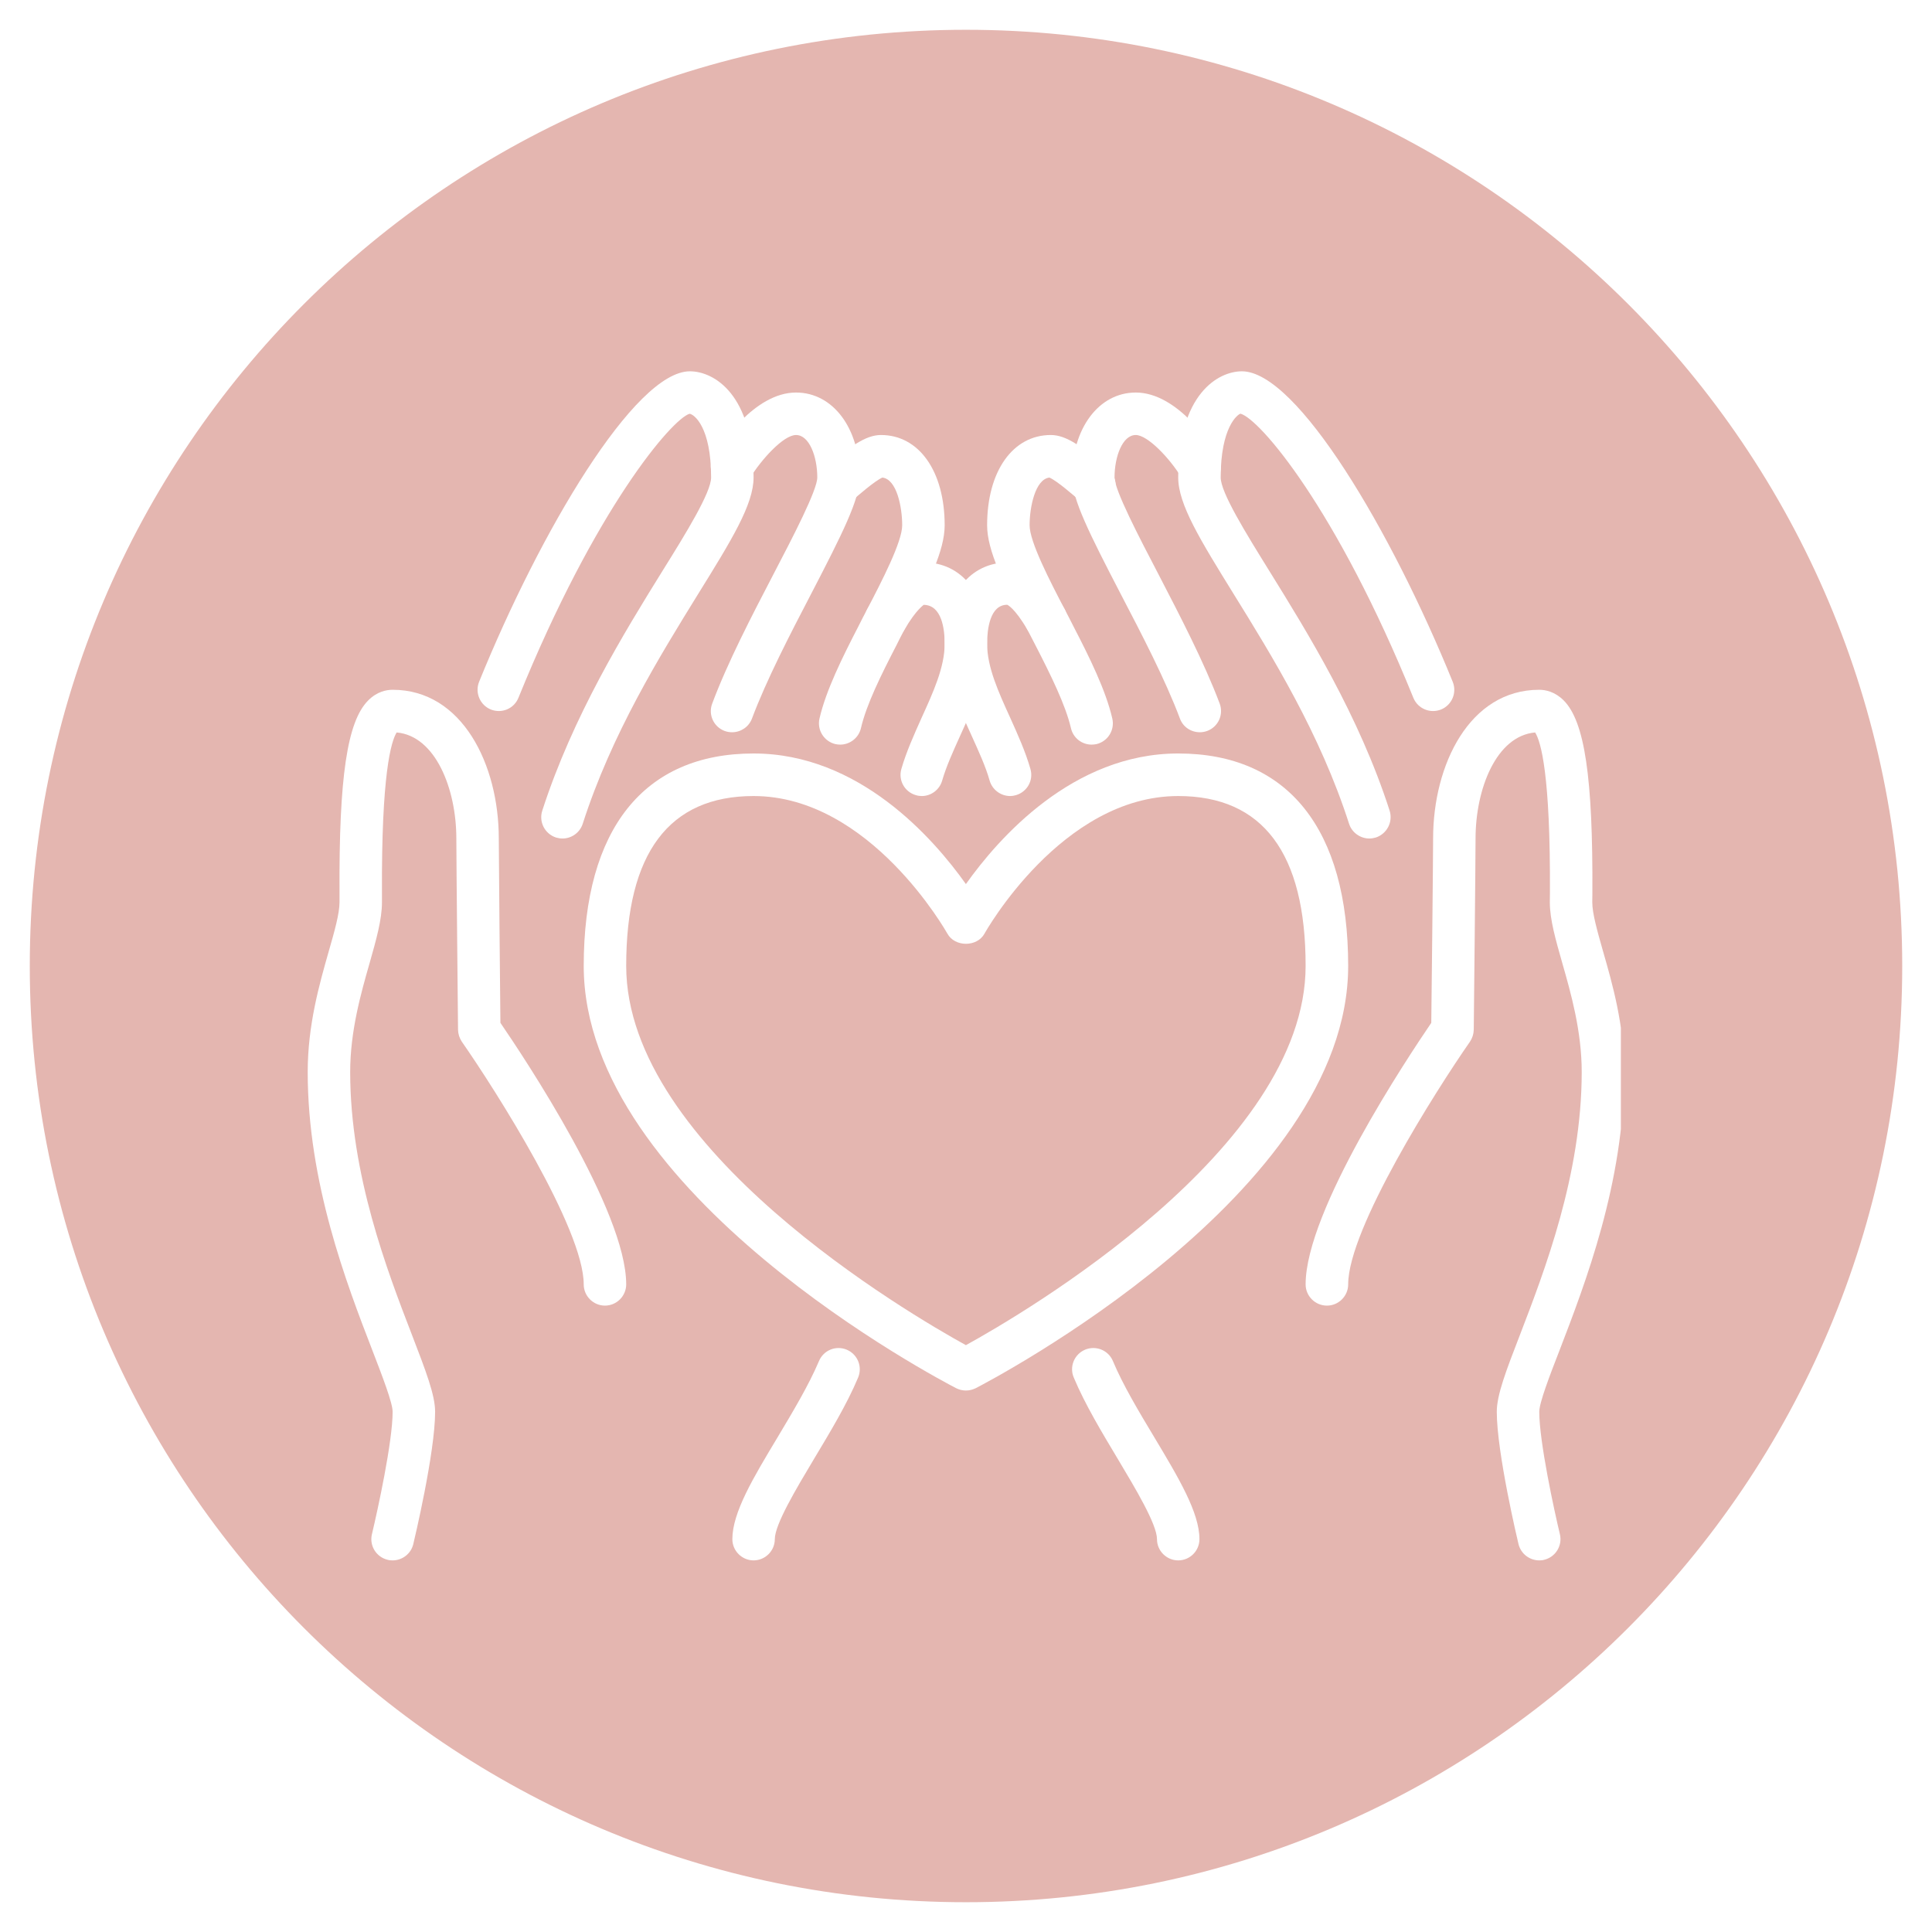 <svg xmlns="http://www.w3.org/2000/svg" xmlns:xlink="http://www.w3.org/1999/xlink" width="100" zoomAndPan="magnify" viewBox="0 0 75 75" height="100" preserveAspectRatio="xMidYMid meet" version="1.0"><defs><clipPath id="157785f78f"><path d="M 1.156 1.156 L 73.844 1.156 L 73.844 73.844 L 1.156 73.844 Z M 1.156 1.156 " clip-rule="nonzero"/></clipPath><clipPath id="f997bed905"><path d="M 37.5 1.156 C 17.426 1.156 1.156 17.426 1.156 37.5 C 1.156 57.574 17.426 73.844 37.5 73.844 C 57.574 73.844 73.844 57.574 73.844 37.5 C 73.844 17.426 57.574 1.156 37.5 1.156 Z M 37.5 1.156 " clip-rule="nonzero"/></clipPath><clipPath id="f13236ff55"><path d="M 0.156 0.156 L 72.844 0.156 L 72.844 72.844 L 0.156 72.844 Z M 0.156 0.156 " clip-rule="nonzero"/></clipPath><clipPath id="43da69317c"><path d="M 36.5 0.156 C 16.426 0.156 0.156 16.426 0.156 36.5 C 0.156 56.574 16.426 72.844 36.5 72.844 C 56.574 72.844 72.844 56.574 72.844 36.5 C 72.844 16.426 56.574 0.156 36.5 0.156 Z M 36.5 0.156 " clip-rule="nonzero"/></clipPath><clipPath id="901c9a3b26"><rect x="0" width="73" y="0" height="73"/></clipPath><clipPath id="e128c1b0a2"><path d="M 45 14.414 L 57 14.414 L 57 33 L 45 33 Z M 45 14.414 " clip-rule="nonzero"/></clipPath><clipPath id="e5ad36273d"><path d="M 18 14.414 L 30 14.414 L 30 33 L 18 33 Z M 18 14.414 " clip-rule="nonzero"/></clipPath><clipPath id="f3c1cab66b"><path d="M 41 52 L 47 52 L 47 60.914 L 41 60.914 Z M 41 52 " clip-rule="nonzero"/></clipPath><clipPath id="209720b226"><path d="M 28 52 L 34 52 L 34 60.914 L 28 60.914 Z M 28 52 " clip-rule="nonzero"/></clipPath><clipPath id="7c0a60aa62"><path d="M 50 26 L 62.922 26 L 62.922 60.914 L 50 60.914 Z M 50 26 " clip-rule="nonzero"/></clipPath><clipPath id="36bed27249"><path d="M 11.922 26 L 25 26 L 25 60.914 L 11.922 60.914 Z M 11.922 26 " clip-rule="nonzero"/></clipPath></defs><rect x="-7.5" width="90" fill="#ffffff" y="-7.5" height="90" fill-opacity="1"/><rect x="-7.5" width="90" fill="#ffffff" y="-7.5" height="90" fill-opacity="1"/><g clip-path="url(#157785f78f)"><g clip-path="url(#f997bed905)"><g transform="matrix(1, 0, 0, 1, 1, 1)"><g clip-path="url(#901c9a3b26)"><g clip-path="url(#f13236ff55)"><g clip-path="url(#43da69317c)"><path fill="#e4b6b0" d="M 0.156 0.156 L 72.844 0.156 L 72.844 72.844 L 0.156 72.844 Z M 0.156 0.156 " fill-opacity="1" fill-rule="nonzero"/></g></g></g></g></g></g><path fill="#ffffff" d="M 29.254 30.902 C 25.973 30.902 24.309 33.117 24.309 37.496 C 24.309 44.594 35.305 51.012 37.496 52.219 C 39.691 51.012 50.684 44.594 50.684 37.496 C 50.684 33.117 49.02 30.902 45.738 30.902 C 41.215 30.902 38.246 36.191 38.219 36.242 C 37.93 36.77 37.066 36.77 36.777 36.242 C 36.746 36.191 33.777 30.902 29.254 30.902 Z M 37.496 53.98 C 37.367 53.98 37.238 53.949 37.121 53.891 C 36.531 53.586 22.66 46.348 22.66 37.496 C 22.66 32.18 25 29.25 29.254 29.25 C 33.344 29.25 36.227 32.531 37.496 34.32 C 38.766 32.531 41.652 29.25 45.738 29.25 C 49.992 29.25 52.336 32.18 52.336 37.496 C 52.336 46.348 38.461 53.586 37.875 53.891 C 37.754 53.949 37.625 53.98 37.496 53.98 " fill-opacity="1" fill-rule="nonzero"/><path fill="#ffffff" d="M 39.215 30.902 C 38.855 30.902 38.523 30.664 38.418 30.305 C 38.262 29.75 37.996 29.176 37.719 28.562 C 37.203 27.426 36.672 26.254 36.672 24.992 C 36.672 23.074 37.641 21.832 39.145 21.832 C 40.152 21.832 40.867 22.855 41.316 23.625 C 41.543 24.02 41.414 24.523 41.02 24.754 C 40.625 24.98 40.121 24.852 39.891 24.457 C 39.383 23.586 39.102 23.477 39.098 23.477 C 38.426 23.48 38.32 24.43 38.32 24.992 C 38.32 25.898 38.758 26.859 39.223 27.879 C 39.512 28.52 39.809 29.18 40 29.848 C 40.129 30.285 39.879 30.738 39.441 30.867 C 39.363 30.891 39.289 30.902 39.215 30.902 " fill-opacity="1" fill-rule="nonzero"/><path fill="#ffffff" d="M 35.785 30.902 C 35.707 30.902 35.629 30.891 35.551 30.867 C 35.113 30.738 34.863 30.285 34.992 29.848 C 35.184 29.18 35.484 28.52 35.77 27.879 C 36.234 26.859 36.672 25.898 36.672 24.992 C 36.672 24.43 36.566 23.484 35.852 23.48 C 35.871 23.488 35.586 23.625 35.102 24.457 C 34.871 24.852 34.367 24.98 33.973 24.754 C 33.582 24.523 33.449 24.02 33.68 23.625 C 34.125 22.855 34.84 21.832 35.848 21.832 C 37.352 21.832 38.32 23.074 38.32 24.992 C 38.32 26.254 37.789 27.426 37.273 28.562 C 36.996 29.176 36.734 29.75 36.574 30.305 C 36.469 30.664 36.141 30.902 35.785 30.902 " fill-opacity="1" fill-rule="nonzero"/><path fill="#ffffff" d="M 42.375 28.906 C 42 28.906 41.66 28.648 41.574 28.266 C 41.359 27.348 40.777 26.18 40.203 25.062 C 40.094 24.848 39.988 24.641 39.879 24.434 C 38.938 22.617 38.32 21.363 38.32 20.391 C 38.32 18.293 39.316 16.887 40.793 16.887 C 41.395 16.887 42.016 17.336 43.027 18.215 C 43.367 18.512 43.41 19.043 43.109 19.383 C 42.809 19.727 42.297 19.766 41.953 19.465 L 41.941 19.457 C 41.707 19.254 41.027 18.66 40.738 18.539 C 40.184 18.605 39.969 19.695 39.969 20.391 C 39.969 21.035 40.758 22.555 41.336 23.664 C 41.449 23.875 41.559 24.094 41.672 24.316 C 42.293 25.516 42.926 26.793 43.18 27.895 C 43.281 28.34 43.008 28.781 42.562 28.887 C 42.5 28.898 42.438 28.906 42.375 28.906 " fill-opacity="1" fill-rule="nonzero"/><path fill="#ffffff" d="M 32.5 18.848 L 32.508 18.848 Z M 32.617 28.906 C 32.559 28.906 32.492 28.898 32.434 28.887 C 31.988 28.781 31.711 28.34 31.812 27.895 C 32.066 26.793 32.703 25.516 33.328 24.305 C 33.434 24.094 33.543 23.875 33.664 23.652 C 34.234 22.555 35.023 21.035 35.023 20.391 C 35.023 19.695 34.816 18.605 34.254 18.539 C 33.969 18.66 33.285 19.254 33.055 19.457 L 31.969 18.215 C 32.98 17.336 33.602 16.887 34.199 16.887 C 35.676 16.887 36.672 18.293 36.672 20.391 C 36.672 21.363 36.059 22.617 35.121 24.422 C 35.004 24.641 34.898 24.848 34.797 25.055 C 34.215 26.18 33.633 27.348 33.422 28.266 C 33.332 28.648 32.992 28.906 32.617 28.906 " fill-opacity="1" fill-rule="nonzero"/><g clip-path="url(#e128c1b0a2)"><path fill="#ffffff" d="M 53.16 32.551 C 52.812 32.551 52.484 32.328 52.371 31.98 C 51.246 28.48 49.383 25.469 47.883 23.047 C 46.594 20.961 45.738 19.582 45.738 18.535 C 45.738 15.285 47.297 14.414 48.211 14.414 C 50.352 14.414 54.023 20.625 56.395 26.469 C 56.566 26.891 56.363 27.371 55.941 27.543 C 55.52 27.711 55.039 27.512 54.867 27.09 C 51.875 19.715 48.898 16.258 48.156 16.059 C 48.047 16.086 47.387 16.57 47.387 18.535 C 47.387 19.117 48.352 20.676 49.285 22.18 C 50.75 24.543 52.758 27.785 53.945 31.469 C 54.082 31.906 53.844 32.367 53.41 32.512 C 53.328 32.535 53.242 32.551 53.16 32.551 " fill-opacity="1" fill-rule="nonzero"/></g><g clip-path="url(#e5ad36273d)"><path fill="#ffffff" d="M 21.836 32.551 C 21.75 32.551 21.664 32.535 21.582 32.512 C 21.148 32.367 20.91 31.906 21.051 31.469 C 22.242 27.785 24.242 24.543 25.707 22.18 C 26.645 20.676 27.605 19.117 27.605 18.535 C 27.605 16.57 26.945 16.086 26.77 16.062 C 26.094 16.258 23.117 19.715 20.125 27.09 C 19.953 27.512 19.477 27.711 19.055 27.543 C 18.633 27.371 18.43 26.891 18.598 26.469 C 20.969 20.625 24.645 14.414 26.781 14.414 C 27.699 14.414 29.254 15.285 29.254 18.535 C 29.254 19.582 28.402 20.961 27.109 23.047 C 25.613 25.469 23.746 28.48 22.621 31.98 C 22.508 32.328 22.184 32.551 21.836 32.551 " fill-opacity="1" fill-rule="nonzero"/></g><g clip-path="url(#f3c1cab66b)"><path fill="#ffffff" d="M 45.738 60.574 C 45.285 60.574 44.914 60.203 44.914 59.75 C 44.914 59.176 44.074 57.777 43.402 56.652 C 42.773 55.602 42.121 54.52 41.684 53.477 C 41.504 53.055 41.703 52.574 42.121 52.395 C 42.543 52.219 43.027 52.414 43.203 52.836 C 43.594 53.77 44.215 54.805 44.816 55.805 C 45.754 57.371 46.562 58.719 46.562 59.75 C 46.562 60.203 46.195 60.574 45.738 60.574 " fill-opacity="1" fill-rule="nonzero"/></g><g clip-path="url(#209720b226)"><path fill="#ffffff" d="M 29.254 60.574 C 28.801 60.574 28.43 60.203 28.43 59.75 C 28.43 58.719 29.238 57.371 30.18 55.805 C 30.777 54.805 31.398 53.77 31.793 52.836 C 31.969 52.414 32.453 52.219 32.871 52.395 C 33.293 52.574 33.488 53.055 33.312 53.477 C 32.875 54.52 32.219 55.602 31.59 56.652 C 30.918 57.777 30.078 59.176 30.078 59.75 C 30.078 60.203 29.707 60.574 29.254 60.574 " fill-opacity="1" fill-rule="nonzero"/></g><g clip-path="url(#7c0a60aa62)"><path fill="#ffffff" d="M 59.754 60.574 C 59.379 60.574 59.043 60.32 58.949 59.945 C 58.914 59.801 58.105 56.395 58.105 54.805 C 58.105 54.152 58.461 53.223 59.004 51.82 C 59.957 49.34 61.402 45.598 61.402 41.617 C 61.402 40.027 60.984 38.559 60.648 37.387 C 60.391 36.48 60.164 35.699 60.164 35.023 L 60.168 34.664 C 60.191 30.059 59.816 28.785 59.594 28.434 C 58.09 28.566 57.281 30.617 57.281 32.551 C 57.281 33.375 57.211 39.977 57.211 39.977 C 57.207 40.141 57.156 40.301 57.062 40.441 C 55.746 42.328 52.336 47.707 52.336 49.859 C 52.336 50.312 51.965 50.684 51.512 50.684 C 51.055 50.684 50.684 50.312 50.684 49.859 C 50.684 47 54.641 41.062 55.562 39.707 C 55.578 38.492 55.633 33.277 55.633 32.551 C 55.633 29.684 57.047 26.777 59.754 26.777 C 60 26.777 60.363 26.852 60.703 27.191 C 61.516 28.008 61.84 30.18 61.816 34.676 L 61.812 35.023 C 61.812 35.465 62.008 36.145 62.23 36.93 C 62.598 38.207 63.051 39.793 63.051 41.617 C 63.051 45.91 61.539 49.824 60.543 52.414 C 60.152 53.418 59.754 54.457 59.754 54.805 C 59.754 55.965 60.332 58.629 60.555 59.559 C 60.66 60 60.387 60.445 59.945 60.551 C 59.883 60.57 59.816 60.574 59.754 60.574 " fill-opacity="1" fill-rule="nonzero"/></g><g clip-path="url(#36bed27249)"><path fill="#ffffff" d="M 15.242 60.574 C 15.176 60.574 15.113 60.57 15.047 60.551 C 14.605 60.445 14.332 60 14.438 59.559 C 14.66 58.629 15.242 55.965 15.242 54.805 C 15.242 54.457 14.84 53.418 14.453 52.414 C 13.453 49.824 11.945 45.91 11.945 41.617 C 11.945 39.793 12.398 38.207 12.762 36.93 C 12.988 36.145 13.18 35.465 13.18 35.023 L 13.18 34.676 C 13.156 30.18 13.477 28.008 14.293 27.191 C 14.629 26.852 14.992 26.777 15.242 26.777 C 17.945 26.777 19.363 29.684 19.363 32.551 C 19.363 33.277 19.414 38.492 19.426 39.707 C 20.355 41.062 24.309 47 24.309 49.859 C 24.309 50.312 23.938 50.684 23.484 50.684 C 23.031 50.684 22.66 50.312 22.66 49.859 C 22.66 47.703 19.246 42.328 17.93 40.441 C 17.836 40.301 17.785 40.141 17.781 39.977 C 17.781 39.977 17.715 33.375 17.715 32.551 C 17.715 30.617 16.902 28.566 15.398 28.434 C 15.18 28.785 14.805 30.059 14.828 34.664 L 14.828 35.023 C 14.828 35.699 14.605 36.48 14.348 37.387 C 14.012 38.559 13.594 40.027 13.594 41.617 C 13.594 45.598 15.035 49.34 15.992 51.82 C 16.531 53.223 16.891 54.152 16.891 54.805 C 16.891 56.395 16.078 59.801 16.043 59.945 C 15.953 60.32 15.613 60.574 15.242 60.574 " fill-opacity="1" fill-rule="nonzero"/></g><path fill="#ffffff" d="M 46.578 28.426 C 46.242 28.426 45.926 28.227 45.805 27.895 C 45.238 26.383 44.316 24.613 43.504 23.055 C 42.301 20.734 41.617 19.383 41.617 18.535 C 41.617 16.625 42.66 15.238 44.09 15.238 C 45.711 15.238 47.031 17.277 47.277 17.688 C 47.516 18.074 47.391 18.582 47.004 18.82 C 46.617 19.059 46.109 18.934 45.871 18.547 C 45.391 17.762 44.543 16.887 44.09 16.887 C 43.574 16.887 43.266 17.727 43.266 18.535 C 43.266 19.023 44.211 20.836 44.969 22.289 C 45.801 23.895 46.746 25.711 47.348 27.312 C 47.508 27.742 47.293 28.215 46.863 28.375 C 46.766 28.41 46.672 28.426 46.578 28.426 " fill-opacity="1" fill-rule="nonzero"/><path fill="#ffffff" d="M 28.418 28.426 C 28.324 28.426 28.223 28.41 28.129 28.375 C 27.703 28.215 27.484 27.742 27.648 27.312 C 28.246 25.711 29.191 23.895 30.027 22.289 C 30.785 20.836 31.727 19.023 31.727 18.535 C 31.727 17.727 31.418 16.887 30.902 16.887 C 30.406 16.887 29.535 17.867 29.121 18.547 C 28.887 18.934 28.383 19.059 27.992 18.82 C 27.602 18.586 27.477 18.074 27.715 17.688 C 27.961 17.277 29.281 15.238 30.902 15.238 C 32.336 15.238 33.375 16.625 33.375 18.535 C 33.375 19.383 32.691 20.734 31.488 23.055 C 30.676 24.613 29.758 26.383 29.191 27.895 C 29.066 28.227 28.75 28.426 28.418 28.426 " fill-opacity="1" fill-rule="nonzero"/></svg>